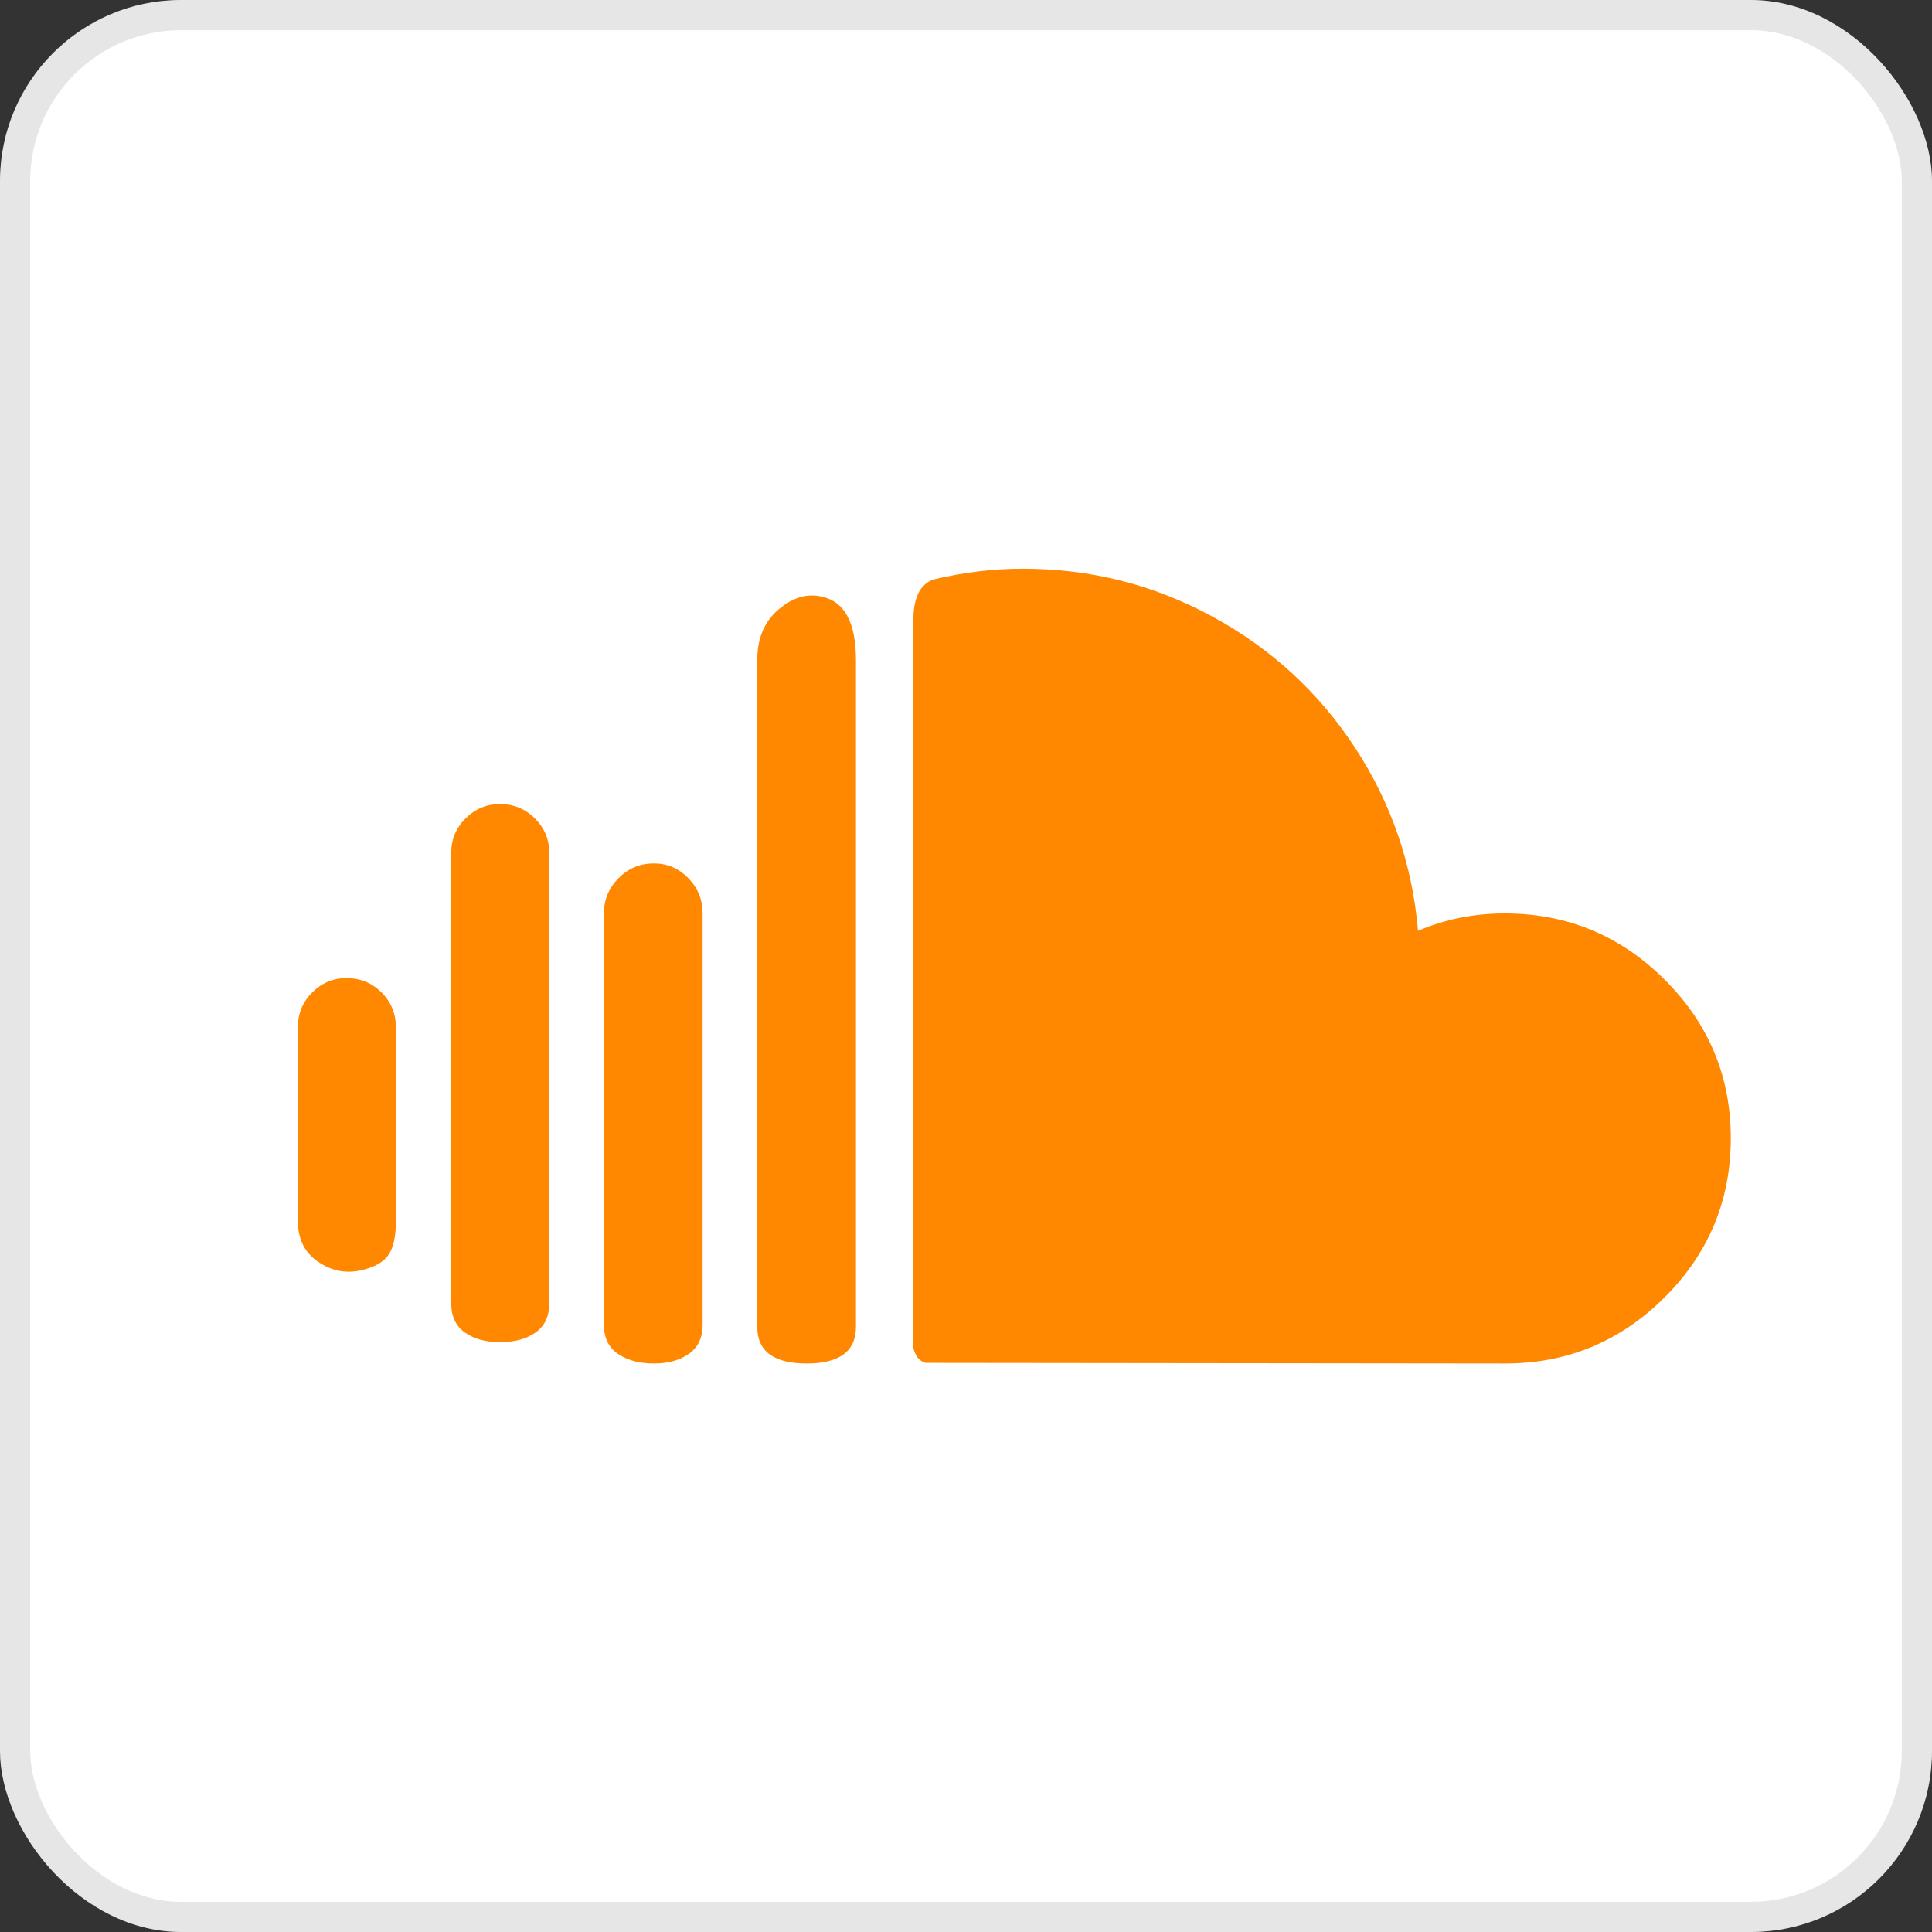 <?xml version="1.0" encoding="utf-8"?>
<svg xmlns="http://www.w3.org/2000/svg" fill="none" height="48" viewBox="0 0 48 48" width="48">
<rect x="0" y="0" width="48" height="48" fill="#333333" stroke="none"/>
<rect fill="white" height="48" rx="4.5" width="48"/>
<rect height="47.25" rx="4.125" stroke="black" stroke-opacity="0.1" stroke-width="0.75" width="47.25" x="0.375" y="0.375"/>
<g clip-path="url(#clip0_2181_3003)">
<path d="M7.4 30.331C7.4 30.773 7.561 31.107 7.881 31.333C8.201 31.56 8.543 31.64 8.908 31.573C9.25 31.507 9.49 31.386 9.629 31.209C9.767 31.032 9.836 30.739 9.836 30.331V25.527C9.836 25.184 9.717 24.894 9.479 24.657C9.242 24.42 8.952 24.301 8.61 24.301C8.278 24.301 7.994 24.42 7.757 24.657C7.519 24.894 7.4 25.184 7.4 25.527V30.331ZM11.211 32.385C11.211 32.705 11.324 32.946 11.55 33.106C11.777 33.266 12.066 33.346 12.42 33.346C12.784 33.346 13.08 33.266 13.306 33.106C13.533 32.946 13.646 32.705 13.646 32.385V21.186C13.646 20.855 13.527 20.571 13.29 20.333C13.052 20.096 12.762 19.977 12.42 19.977C12.089 19.977 11.804 20.096 11.567 20.333C11.329 20.571 11.211 20.855 11.211 21.186V32.385ZM15.004 32.915C15.004 33.236 15.12 33.476 15.352 33.636C15.584 33.796 15.882 33.876 16.247 33.876C16.6 33.876 16.89 33.796 17.116 33.636C17.343 33.476 17.456 33.236 17.456 32.915V22.694C17.456 22.352 17.337 22.059 17.1 21.816C16.862 21.573 16.578 21.451 16.247 21.451C15.904 21.451 15.612 21.573 15.369 21.816C15.126 22.059 15.004 22.352 15.004 22.694V32.915H15.004ZM18.814 32.965C18.814 33.572 19.223 33.876 20.04 33.876C20.858 33.876 21.266 33.572 21.266 32.965V16.399C21.266 15.471 20.985 14.947 20.421 14.825C20.057 14.737 19.698 14.842 19.345 15.14C18.991 15.438 18.814 15.858 18.814 16.399V32.965H18.814ZM22.691 33.445V15.421C22.691 14.847 22.862 14.505 23.204 14.394C23.944 14.218 24.679 14.129 25.408 14.129C27.098 14.129 28.671 14.527 30.129 15.322C31.587 16.117 32.766 17.202 33.666 18.577C34.566 19.952 35.088 21.468 35.231 23.125C35.905 22.837 36.623 22.694 37.385 22.694C38.931 22.694 40.254 23.241 41.353 24.334C42.452 25.427 43.001 26.742 43.001 28.277C43.001 29.823 42.452 31.143 41.353 32.236C40.254 33.329 38.937 33.876 37.402 33.876L22.989 33.86C22.89 33.826 22.815 33.766 22.765 33.677C22.716 33.589 22.691 33.512 22.691 33.445Z" fill="url(#paint0_linear_2181_3003)"/>
</g>
<defs>
<linearGradient gradientUnits="userSpaceOnUse" id="paint0_linear_2181_3003" x1="44603.3" x2="44603.3" y1="759.217" y2="26850.4">
<stop stop-color="#FF8800"/>
<stop offset="1" stop-color="#FF3300"/>
</linearGradient>
<clipPath id="clip0_2181_3003">
<rect fill="white" height="19.751" transform="translate(7.399 14.126)" width="35.6"/>
</clipPath>
</defs>
</svg>